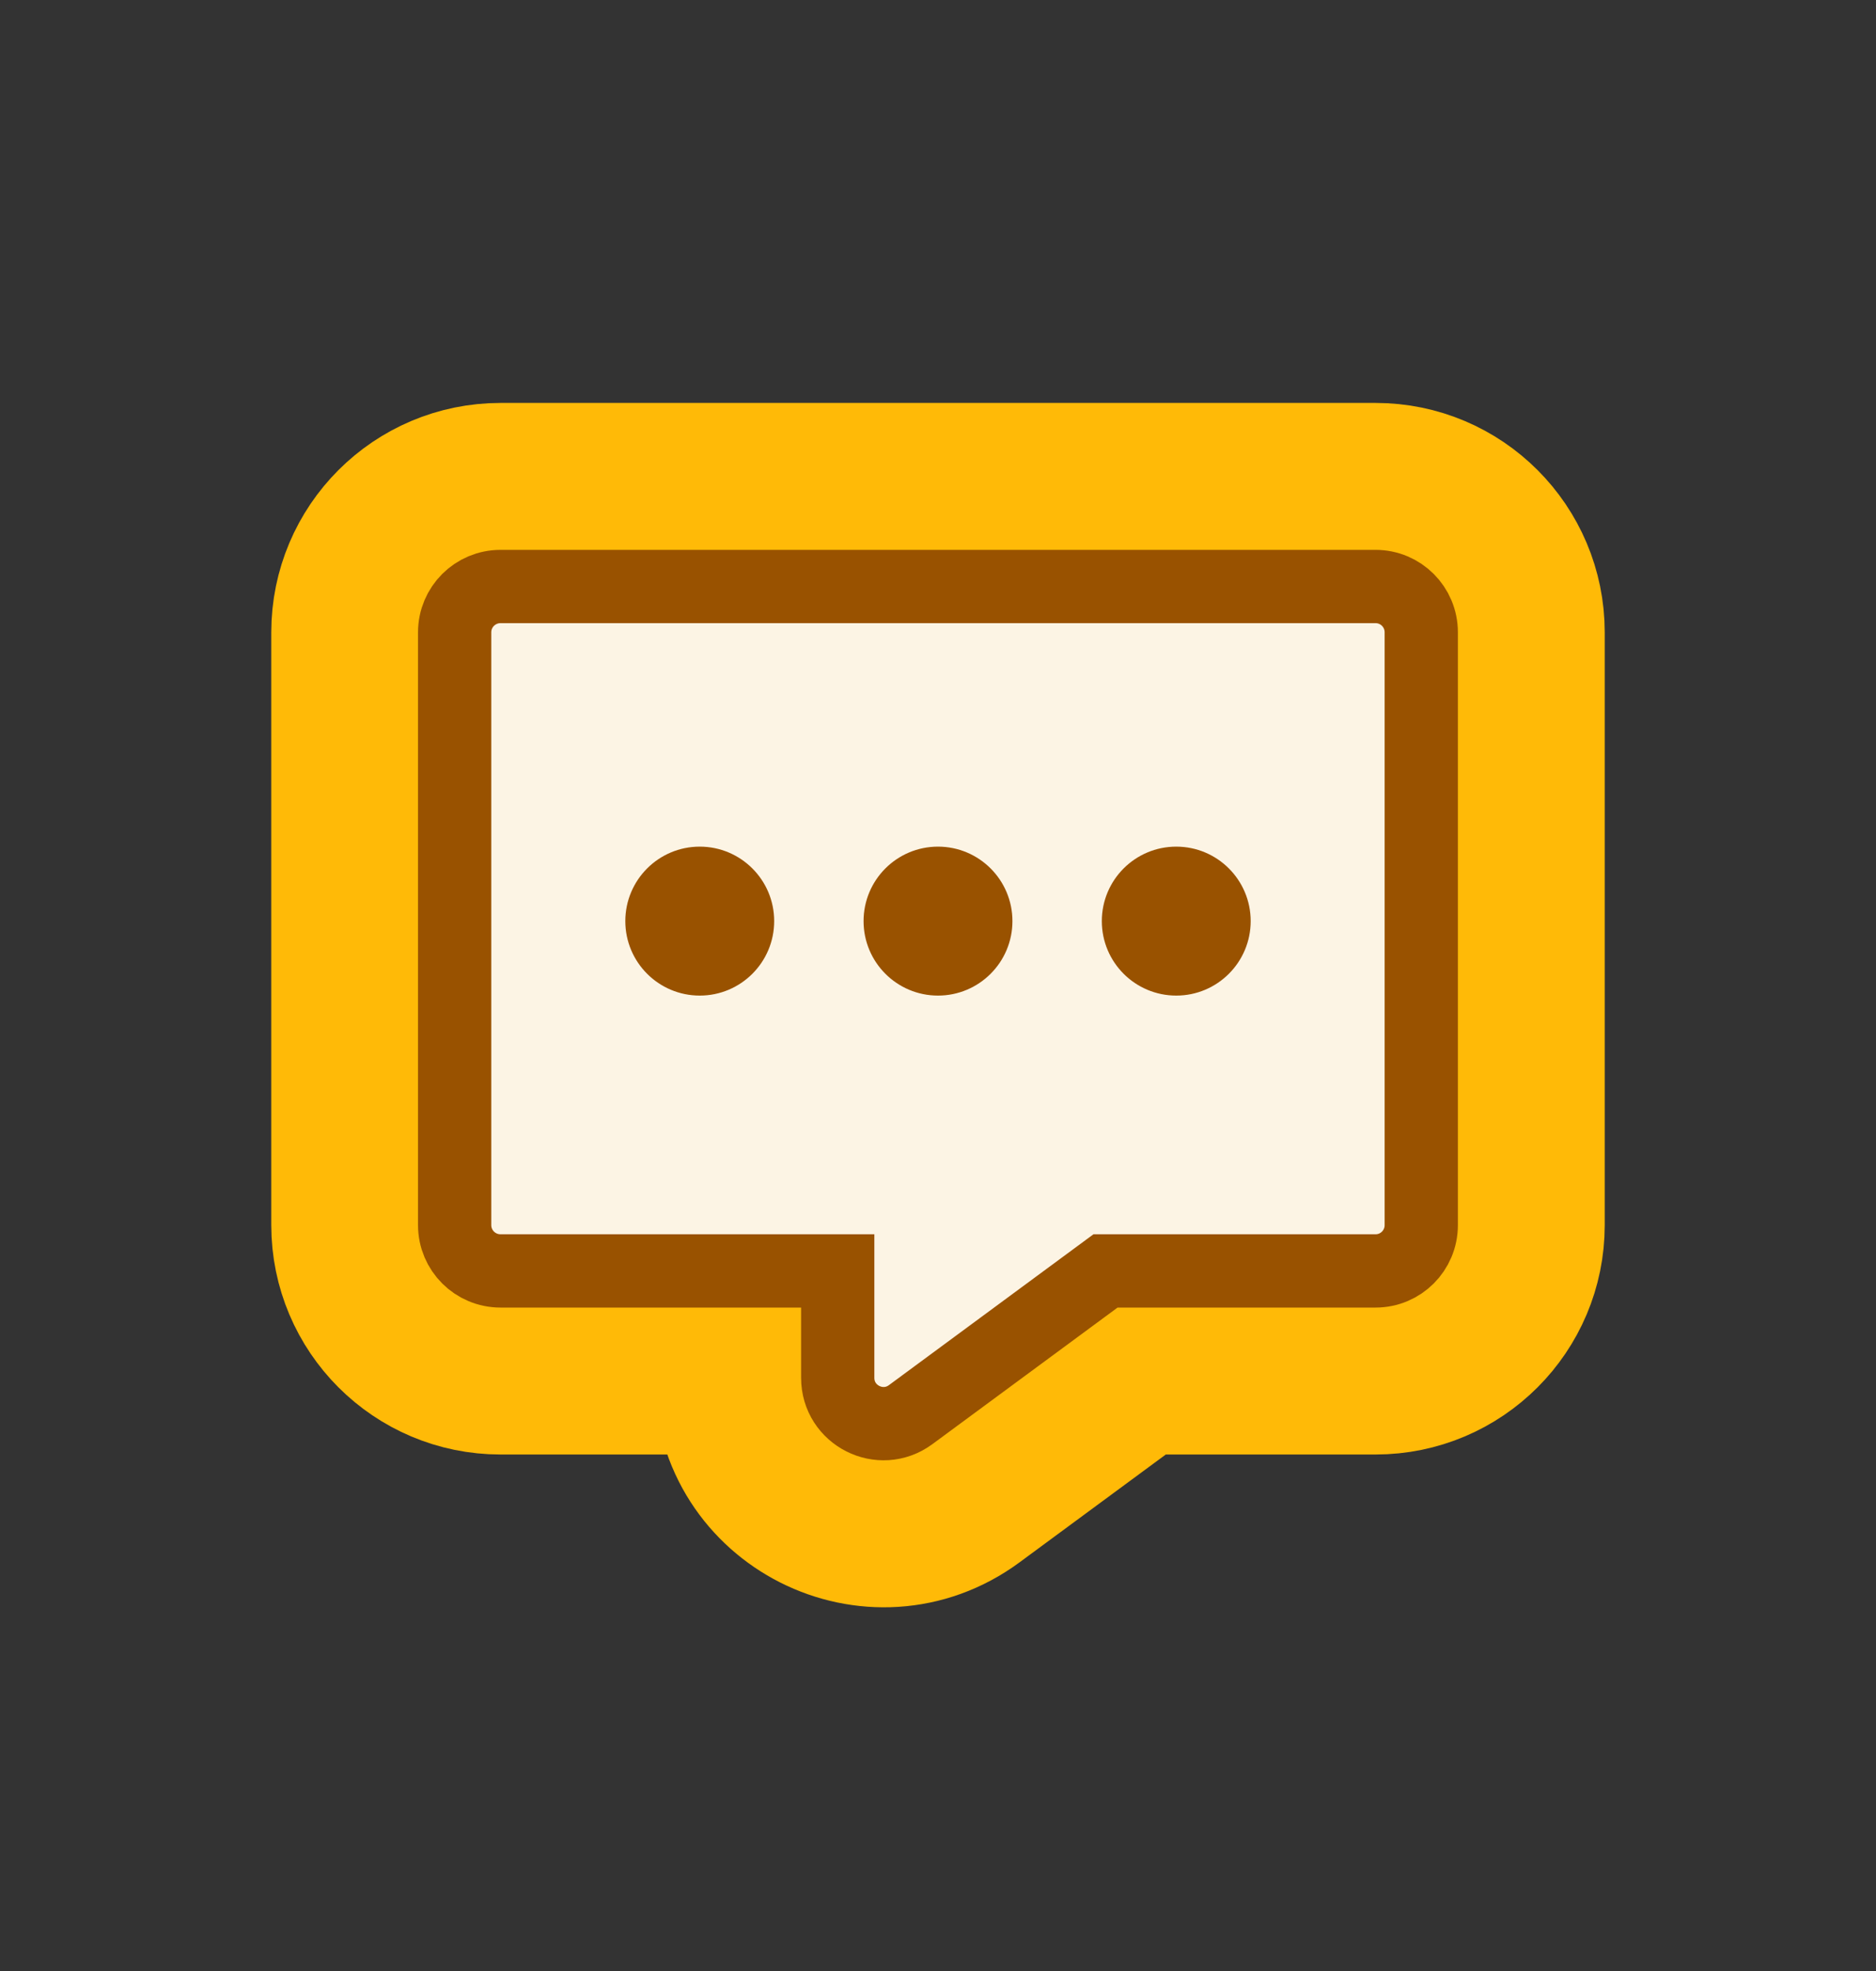 <svg width="20" height="21" viewBox="0 0 20 21" fill="none" xmlns="http://www.w3.org/2000/svg">
<rect x="0" y="0" width="20" height="21" fill="#333333" stroke="none"/>
<path d="M5.336 5.466C4.634 5.466 4.065 6.035 4.065 6.737V13.053C4.065 13.755 4.634 14.324 5.336 14.324H8.149V14.68C8.149 15.722 9.334 16.32 10.173 15.702L12.043 14.324H14.665C15.366 14.324 15.935 13.755 15.935 13.053V6.737C15.935 6.035 15.366 5.466 14.665 5.466H5.336Z" stroke="#FFBA07" stroke-width="2.346" stroke-miterlimit="10"/>
<path d="M5.336 6.249C5.066 6.249 4.847 6.467 4.847 6.737V13.053C4.847 13.323 5.066 13.541 5.336 13.541H8.931V14.68C8.931 15.08 9.386 15.31 9.709 15.072L11.786 13.541H14.665C14.934 13.541 15.152 13.323 15.152 13.053V6.737C15.152 6.467 14.934 6.249 14.665 6.249H5.336Z" fill="#FCF4E4" stroke="#995200" stroke-width="0.781" stroke-miterlimit="10"/>
<circle cx="7.46" cy="9.814" r="0.714" fill="#995200" stroke="#995200" stroke-width="0.159"/>
<circle cx="10" cy="9.814" r="0.714" fill="#995200" stroke="#995200" stroke-width="0.159"/>
<circle cx="12.54" cy="9.814" r="0.714" fill="#995200" stroke="#995200" stroke-width="0.159"/>
</svg>
